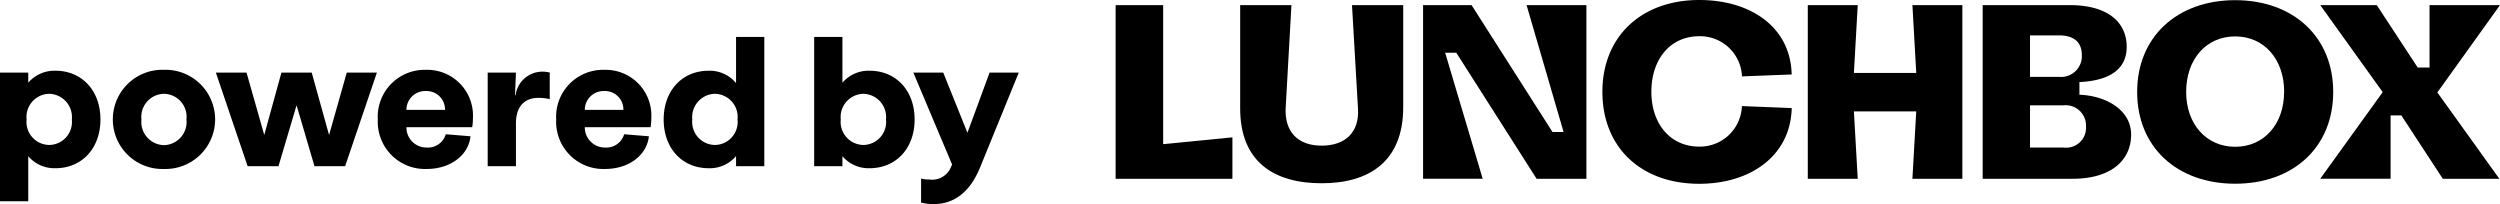 <svg xmlns="http://www.w3.org/2000/svg" xmlns:xlink="http://www.w3.org/1999/xlink" width="270.768" height="22.102" viewBox="0 0 270.768 22.102">
  <defs>
    <clipPath id="clip-path">
      <rect id="Rectangle_116" data-name="Rectangle 116" width="149.938" height="19.898"/>
    </clipPath>
  </defs>
  <g id="Group_12" data-name="Group 12" transform="translate(3390.08 -3103)">
    <g id="lunchBoxLogo" transform="translate(-3269.251 3103)" clip-path="url(#clip-path)">
      <path id="Path_17" data-name="Path 17" d="M107.087,1.609l4.007,13.74h-1.2L101.13,1.609H95.875v18.8h6.457L98.265,6.758h1.207l8.7,13.655h5.393V1.609Z" transform="translate(-62.575 -1.05)"/>
      <path id="Path_18" data-name="Path 18" d="M5.15,16.658l7.5-.735v4.492H0V1.6H5.15Z" transform="translate(0 -1.047)"/>
      <path id="Path_19" data-name="Path 19" d="M38.842,12.792V1.6h5.552s-.489,8.644-.623,11.11c-.146,2.578,1.3,4.112,3.892,4.112s4.087-1.47,3.942-3.978C51.45,10.235,50.953,1.6,50.953,1.6H56.5V12.659c0,5.856-3.662,8.236-8.834,8.236S38.842,18.568,38.842,12.792Z" transform="translate(-25.351 -1.047)"/>
      <path id="Path_20" data-name="Path 20" d="M232.58,20.41h-5.409l.414-7.3h-6.751l.414,7.3H215.84V1.6h5.409l-.414,7.343h6.751L227.172,1.6h5.409Z" transform="translate(-140.872 -1.047)"/>
      <path id="Path_21" data-name="Path 21" d="M270.375,20.41V1.6h9.406c4.322,0,6.192,1.99,6.192,4.515,0,2.829-2.491,3.7-5.121,3.822v1.37c2.834.1,5.6,1.625,5.6,4.313,0,2.767-2.136,4.789-6.342,4.789ZM275.5,9.371h3.171A2.245,2.245,0,0,0,281.113,7c0-1.423-.925-2.121-2.44-2.121H275.5Zm0,7.654h3.625a2.152,2.152,0,0,0,2.44-2.259,2.206,2.206,0,0,0-2.44-2.311H275.5Z" transform="translate(-176.465 -1.047)"/>
      <path id="Path_22" data-name="Path 22" d="M318.545,9.993c0-5.99,4.359-9.94,10.617-9.94S339.779,4,339.779,9.993c0,6.018-4.359,9.94-10.617,9.94S318.545,16.011,318.545,9.993Zm15.924,0c0-3.545-2.169-6.015-5.308-6.015s-5.309,2.469-5.309,6.015c0,3.492,2.191,5.94,5.309,5.94s5.3-2.448,5.3-5.94Z" transform="translate(-207.905 -0.035)"/>
      <path id="Path_23" data-name="Path 23" d="M166.9,11.49a4.552,4.552,0,0,1-4.624,4.389c-3.114,0-5.18-2.448-5.18-5.94,0-3.547,2.063-6.015,5.18-6.015a4.539,4.539,0,0,1,4.633,4.349l5.383-.207C172.17,2.908,167.834,0,162.279,0c-6.258,0-10.488,3.948-10.488,9.94,0,6.072,4.23,9.965,10.488,9.965,5.557,0,9.891-3.035,10.017-8.2Z" transform="translate(-99.069)"/>
      <path id="Path_24" data-name="Path 24" d="M395.105,1.6h-7.631V8.36h-1.283L381.759,1.6h-6.122l6.766,9.427-6.766,9.378h7.62V13.547h1.163l4.492,6.863h6.123l-6.714-9.353Z" transform="translate(-245.167 -1.047)"/>
    </g>
    <path id="Path_25" data-name="Path 25" d="M6.92-10.34a3.729,3.729,0,0,0-2.94,1.3v-1.1H.92V3.8H3.98V-1.08A3.729,3.729,0,0,0,6.92.22C9.8.22,11.8-1.94,11.8-5.06S9.8-10.34,6.92-10.34ZM6.26-2.3a2.494,2.494,0,0,1-1.842-.834A2.494,2.494,0,0,1,3.8-5.06a2.512,2.512,0,0,1,.616-1.933A2.512,2.512,0,0,1,6.26-7.84a2.52,2.52,0,0,1,1.827.857A2.52,2.52,0,0,1,8.7-5.06a2.491,2.491,0,0,1-.61,1.919A2.491,2.491,0,0,1,6.26-2.3ZM18.68.3a5.377,5.377,0,0,0,3.9-1.51,5.377,5.377,0,0,0,1.64-3.85,5.381,5.381,0,0,0-1.632-3.862A5.381,5.381,0,0,0,18.68-10.44a5.369,5.369,0,0,0-3.911,1.515A5.369,5.369,0,0,0,13.14-5.06a5.365,5.365,0,0,0,1.635,3.854A5.365,5.365,0,0,0,18.68.3Zm0-2.58a2.509,2.509,0,0,1-1.831-.853A2.509,2.509,0,0,1,16.24-5.06a2.5,2.5,0,0,1,.605-1.93,2.5,2.5,0,0,1,1.835-.85,2.5,2.5,0,0,1,1.835.85,2.5,2.5,0,0,1,.6,1.93,2.509,2.509,0,0,1-.609,1.927,2.509,2.509,0,0,1-1.831.853ZM27.74,0h3.34l1.96-6.6L34.98,0H38.3l3.44-10.14H38.48L36.56-3.38l-1.88-6.76H31.4L29.54-3.38l-1.92-6.76H24.3Zm24.4-5.18a4.958,4.958,0,0,0-1.389-3.756,4.958,4.958,0,0,0-3.711-1.5,5.079,5.079,0,0,0-3.782,1.548A5.079,5.079,0,0,0,41.84-5.06a5.109,5.109,0,0,0,1.47,3.847A5.109,5.109,0,0,0,47.14.3c2.56,0,4.52-1.48,4.74-3.54L49.2-3.46a2.009,2.009,0,0,1-2.06,1.44,2.169,2.169,0,0,1-1.565-.635A2.169,2.169,0,0,1,44.94-4.22h7.12a5.33,5.33,0,0,0,.08-.96Zm-7.2-.92a2.031,2.031,0,0,1,.609-1.46,2.031,2.031,0,0,1,1.471-.58,2,2,0,0,1,1.494.563A2,2,0,0,1,49.12-6.1ZM53.74,0H56.8V-4.62c0-2.04,1.1-2.78,2.44-2.78a4.992,4.992,0,0,1,1.22.14v-2.88a3.071,3.071,0,0,0-.86-.1,2.932,2.932,0,0,0-2.84,2.56H56.7l.1-2.46H53.74ZM71.46-5.18a4.958,4.958,0,0,0-1.389-3.756,4.958,4.958,0,0,0-3.711-1.5,5.079,5.079,0,0,0-3.782,1.548A5.079,5.079,0,0,0,61.16-5.06a5.109,5.109,0,0,0,1.47,3.847A5.109,5.109,0,0,0,66.46.3c2.56,0,4.52-1.48,4.74-3.54l-2.68-.22a2.009,2.009,0,0,1-2.06,1.44,2.169,2.169,0,0,1-1.56-.635,2.169,2.169,0,0,1-.64-1.565h7.12A5.33,5.33,0,0,0,71.46-5.18Zm-7.2-.92a2.031,2.031,0,0,1,.609-1.46,2.031,2.031,0,0,1,1.471-.58,2,2,0,0,1,1.494.563A2,2,0,0,1,68.44-6.1ZM80.64-14v5a3.711,3.711,0,0,0-2.96-1.34c-2.88,0-4.88,2.16-4.88,5.28S74.8.22,77.68.22A3.7,3.7,0,0,0,80.64-1.1V0H83.7V-14ZM78.36-2.3a2.494,2.494,0,0,1-1.842-.834A2.494,2.494,0,0,1,75.9-5.06a2.523,2.523,0,0,1,.62-1.929,2.523,2.523,0,0,1,1.84-.851,2.509,2.509,0,0,1,1.831.853A2.509,2.509,0,0,1,80.8-5.06a2.491,2.491,0,0,1-.61,1.919,2.491,2.491,0,0,1-1.83.841ZM95.1-10.34a3.729,3.729,0,0,0-2.94,1.3V-14H89.1V0h3.06V-1.08A3.729,3.729,0,0,0,95.1.22c2.88,0,4.88-2.16,4.88-5.28S97.98-10.34,95.1-10.34ZM94.44-2.3a2.494,2.494,0,0,1-1.84-.834,2.494,2.494,0,0,1-.62-1.926,2.512,2.512,0,0,1,.62-1.933,2.512,2.512,0,0,1,1.84-.847,2.52,2.52,0,0,1,1.827.857A2.52,2.52,0,0,1,96.88-5.06a2.491,2.491,0,0,1-.61,1.919,2.491,2.491,0,0,1-1.83.841Zm7.64,6.4c2.24,0,3.96-1.38,5.02-4.04l4.16-10.2H108.1l-2.4,6.52-2.62-6.52H99.84l4.2,9.96-.16.36a2.192,2.192,0,0,1-2.32,1.26,3.217,3.217,0,0,1-.88-.1v2.6a4.991,4.991,0,0,0,1.4.16Z" transform="translate(-3391 3121)"/>
  </g>
</svg>
